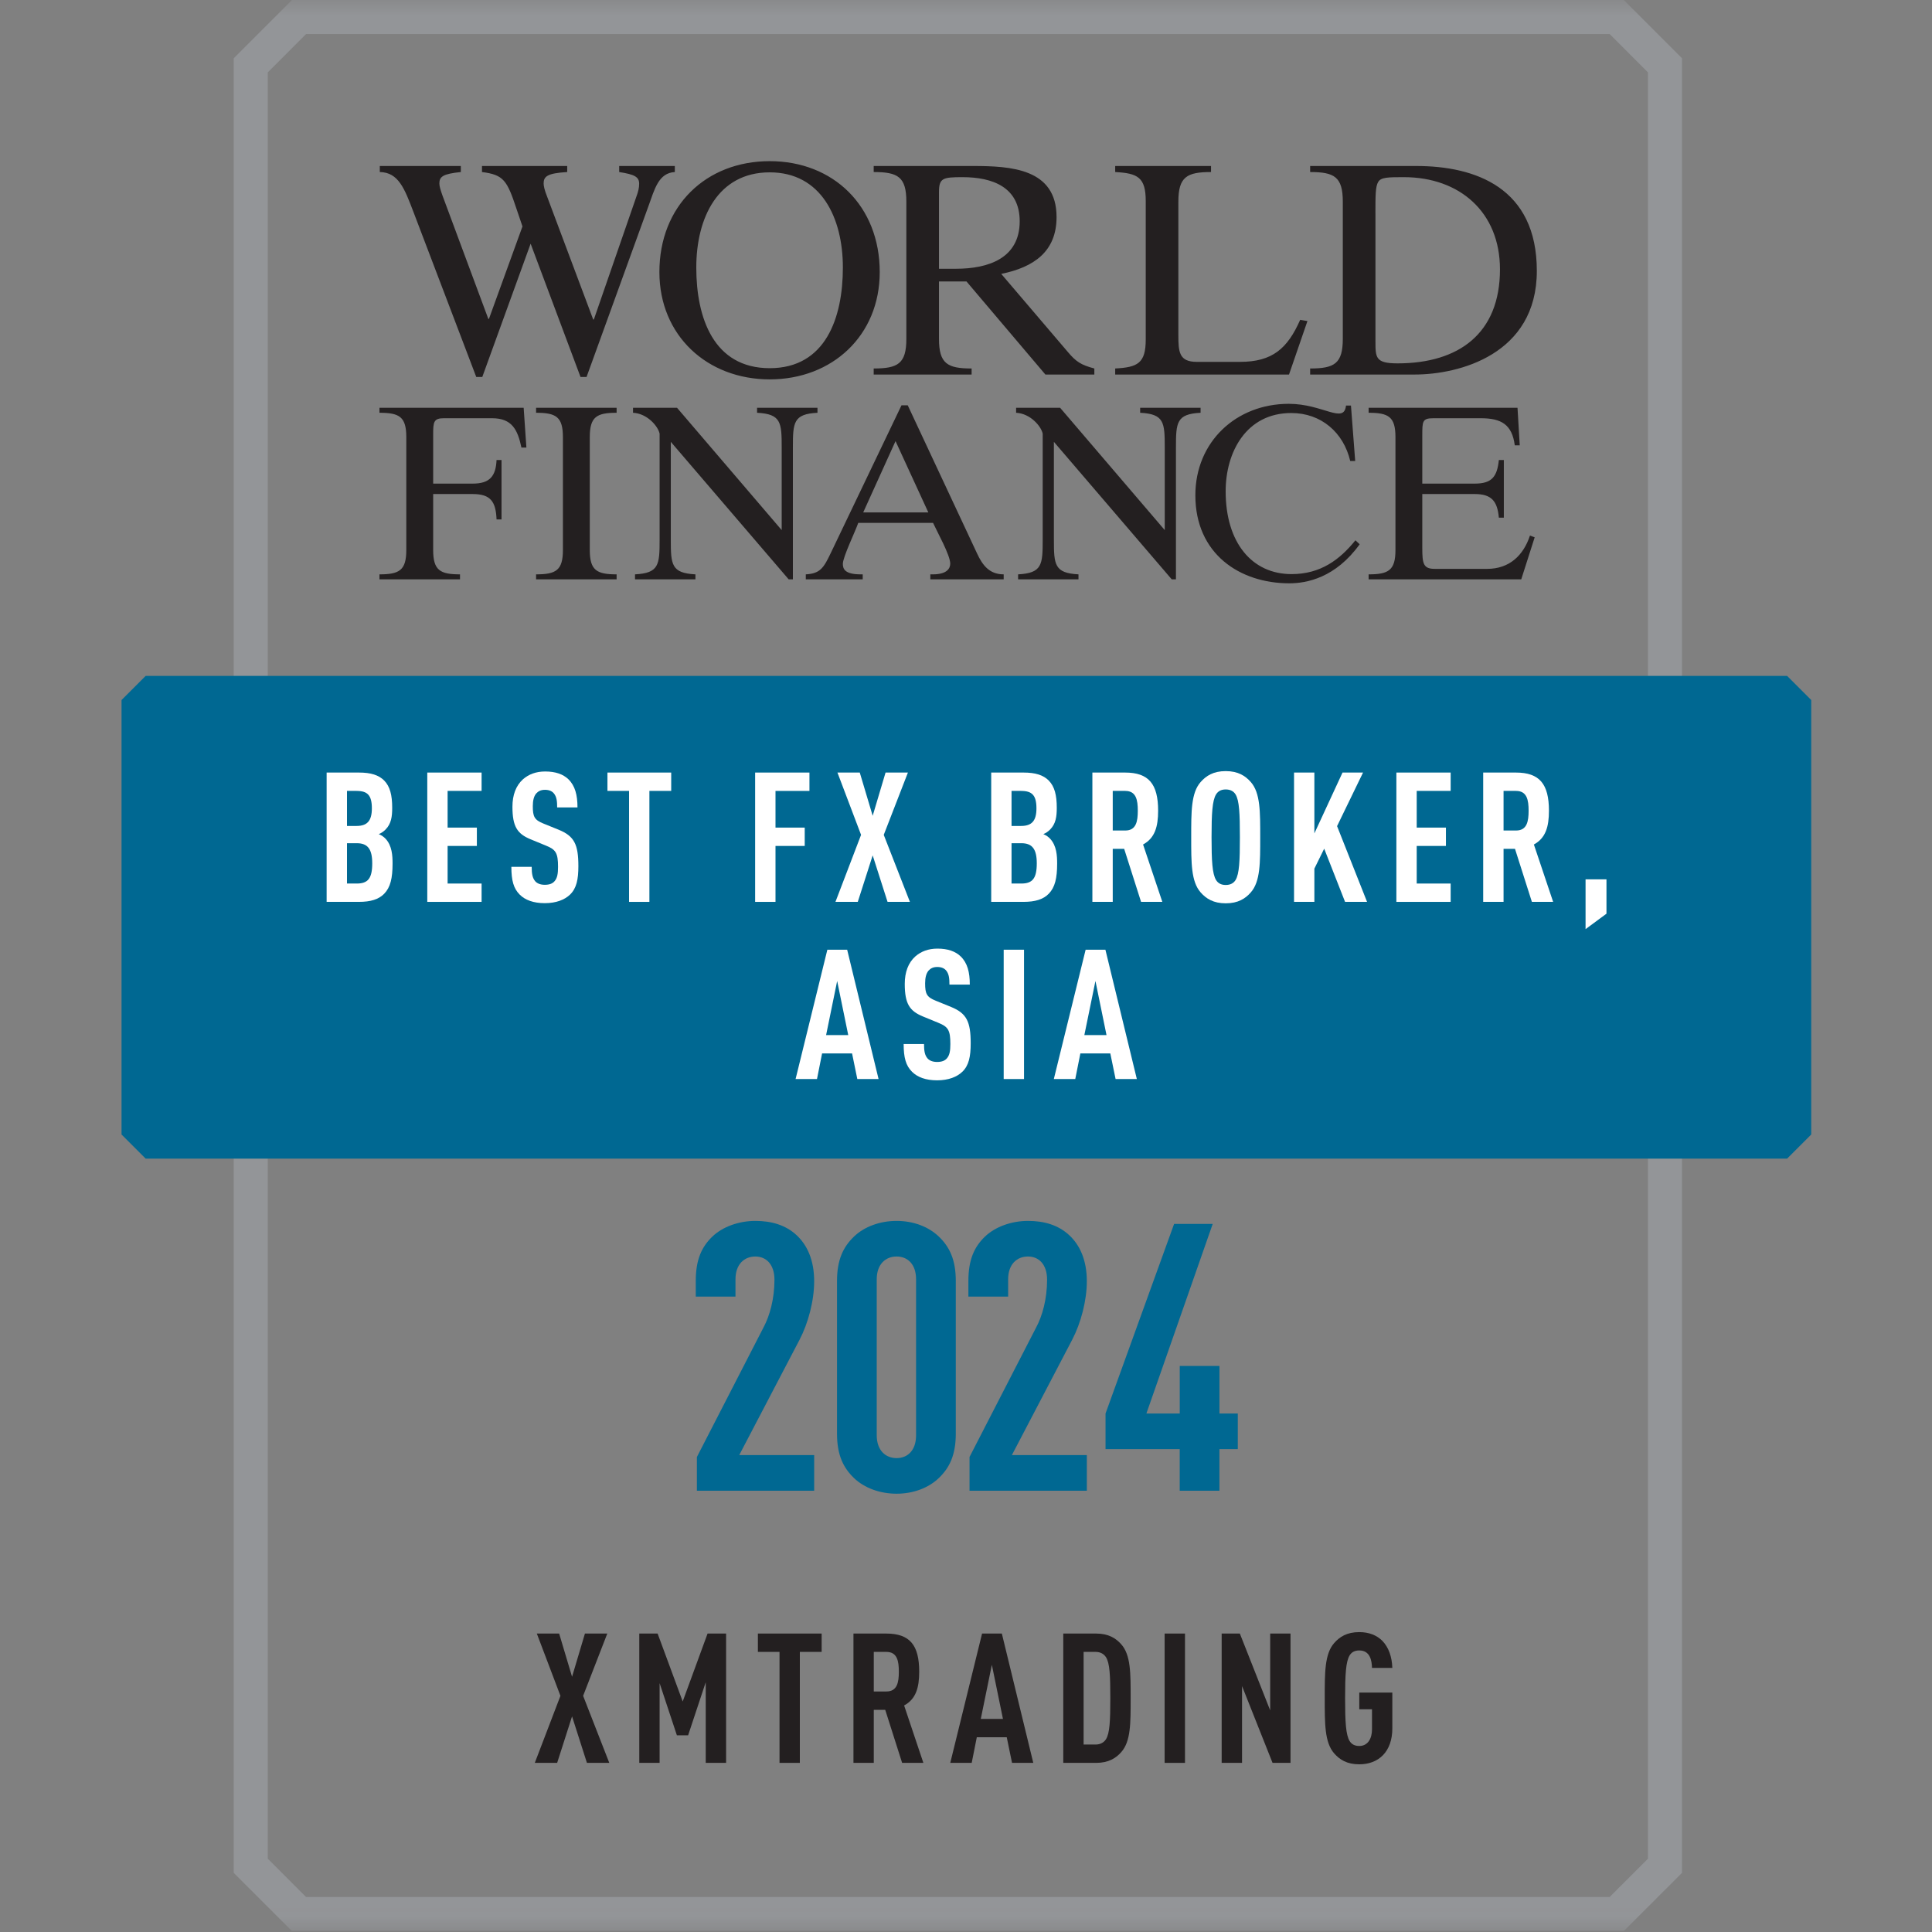 <svg width="63" height="63" viewBox="0 0 63 63" fill="none" xmlns="http://www.w3.org/2000/svg">
<rect x="0" y="0" width="63" height="63" fill="#808080" stroke="none"/>
<g clip-path="url(#clip0_34_686)">
<mask id="mask0_34_686" style="mask-type:luminance" maskUnits="userSpaceOnUse" x="0" y="0" width="63" height="63">
<path d="M62.97 0H0V62.97H62.97V0Z" fill="white"/>
</mask>
<g mask="url(#mask0_34_686)">
<path d="M52.949 62.97H9.521L7.621 61.071V1.9L9.521 0H52.949L54.848 1.9V61.071L52.949 62.97H52.949ZM9.98 61.859H52.489L53.738 60.61V2.36L52.489 1.111H9.98L8.732 2.36V60.61L9.98 61.859V61.859Z" fill="#939598"/>
</g>
<path d="M12.385 5.61C12.996 5.62 13.193 6.152 13.489 6.93L15.53 12.292H15.727L17.303 7.946L18.93 12.292H19.127L21.148 6.714C21.345 6.172 21.473 5.639 22.005 5.61V5.413H20.191V5.61C20.694 5.689 20.842 5.767 20.842 5.994C20.842 6.122 20.812 6.25 20.753 6.408L19.364 10.42H19.344L17.836 6.398C17.757 6.201 17.727 6.063 17.727 5.984C17.727 5.758 17.836 5.649 18.496 5.61V5.413H15.717V5.61C16.426 5.699 16.535 5.886 16.84 6.803L17.037 7.384L15.943 10.4H15.924L14.426 6.369C14.367 6.201 14.327 6.073 14.327 5.984C14.327 5.758 14.445 5.669 15.027 5.61V5.413H12.385L12.385 5.61ZM25.1 12.006C23.267 12.006 22.705 10.361 22.705 8.724C22.705 7.098 23.414 5.62 25.1 5.62C26.775 5.62 27.485 7.098 27.485 8.724C27.485 10.361 26.923 12.006 25.1 12.006ZM25.1 5.255C23.02 5.255 21.502 6.714 21.502 8.872C21.502 10.942 23.059 12.371 25.1 12.371C27.14 12.371 28.687 10.942 28.687 8.872C28.687 6.714 27.17 5.255 25.1 5.255ZM35.685 12.016C35.242 11.898 35.084 11.79 34.818 11.474L32.649 8.931C33.714 8.715 34.453 8.202 34.453 7.078C34.453 5.492 32.955 5.413 31.723 5.413H28.49V5.61C29.279 5.61 29.555 5.768 29.555 6.576V11.05C29.555 11.859 29.279 12.016 28.49 12.016V12.213H31.683V12.016C30.895 12.016 30.619 11.859 30.619 11.05V9.178H31.516L34.089 12.213H35.685V12.016ZM30.619 6.27C30.619 5.807 30.737 5.777 31.388 5.777C32.364 5.777 33.251 6.102 33.251 7.216C33.251 8.419 32.236 8.764 31.171 8.764H30.619V6.27ZM36.365 12.213H42.033L42.634 10.469L42.397 10.43C41.983 11.366 41.491 11.8 40.436 11.8H39.027C38.445 11.8 38.425 11.474 38.425 10.922V6.576C38.425 5.767 38.701 5.61 39.49 5.61V5.413H36.365V5.61C37.095 5.649 37.361 5.778 37.361 6.556V11.07C37.361 11.849 37.095 11.977 36.365 12.016V12.213H36.365ZM42.722 12.213H46.133C47.572 12.213 50.114 11.563 50.114 8.833C50.114 6.122 48.114 5.413 46.182 5.413H42.722V5.61C43.511 5.61 43.787 5.767 43.787 6.576V11.05C43.787 11.858 43.511 12.016 42.722 12.016V12.213ZM44.851 6.95C44.851 6.378 44.851 6.083 44.94 5.935C45.029 5.777 45.275 5.777 45.778 5.777C47.601 5.777 48.912 6.921 48.912 8.783C48.912 10.873 47.572 11.849 45.571 11.849C44.852 11.849 44.852 11.662 44.852 11.129V6.95L44.851 6.95Z" fill="#231F20"/>
<path d="M12.374 18.891H15V18.729C14.352 18.729 14.125 18.599 14.125 17.934V16.11H15.414C15.997 16.11 16.168 16.354 16.192 16.937H16.354V15H16.192C16.168 15.535 15.965 15.77 15.414 15.77H14.125V14.165C14.125 13.76 14.141 13.638 14.473 13.638H16.046C16.694 13.638 16.881 14.011 17.003 14.594H17.165L17.076 13.297H12.374V13.46C13.022 13.46 13.249 13.589 13.249 14.254V17.934C13.249 18.599 13.022 18.729 12.374 18.729V18.891L12.374 18.891ZM17.481 18.891H20.107V18.729C19.459 18.729 19.232 18.599 19.232 17.934V14.254C19.232 13.589 19.459 13.46 20.107 13.46V13.297H17.481V13.46C18.129 13.46 18.356 13.589 18.356 14.254V17.934C18.356 18.599 18.129 18.729 17.481 18.729V18.891ZM20.642 13.46C21.112 13.484 21.461 13.906 21.509 14.141V17.594C21.509 18.413 21.493 18.688 20.707 18.729V18.891H22.677V18.729C21.89 18.688 21.874 18.413 21.874 17.594V14.408L25.717 18.891H25.855V14.595C25.855 13.776 25.871 13.5 26.657 13.46V13.297H24.687V13.46C25.473 13.5 25.49 13.776 25.49 14.595V17.286L22.077 13.297H20.642V13.46ZM29.202 14.384L30.272 16.71H28.148L29.202 14.384ZM26.276 18.891H28.132V18.729H28.067C27.557 18.729 27.484 18.558 27.484 18.388C27.484 18.161 27.897 17.318 27.986 17.051H30.426C30.564 17.351 30.986 18.105 30.986 18.38C30.986 18.534 30.88 18.729 30.418 18.729H30.337V18.891H32.729V18.729C32.25 18.729 32.031 18.413 31.861 18.048L29.6 13.216H29.397L27.095 18.024C26.86 18.518 26.746 18.704 26.276 18.729L26.276 18.891ZM33.134 13.46C33.604 13.484 33.953 13.906 34.001 14.141V17.594C34.001 18.413 33.985 18.688 33.199 18.729V18.891H35.168V18.729C34.382 18.688 34.366 18.413 34.366 17.594V14.408L38.208 18.891H38.346V14.595C38.346 13.776 38.362 13.5 39.149 13.46V13.297H37.179V13.46C37.965 13.5 37.981 13.776 37.981 14.595V17.286L34.569 13.297H33.134V13.46ZM44.053 13.225H43.891C43.826 13.841 43.137 13.168 42.026 13.168C40.308 13.168 38.979 14.408 38.979 16.151C38.979 18.064 40.429 19.021 42.043 19.021C42.61 19.021 43.55 18.842 44.337 17.748L44.199 17.618C43.688 18.25 43.064 18.721 42.116 18.721C40.827 18.721 39.967 17.699 39.967 16.021C39.967 14.74 40.64 13.468 42.107 13.468C43.08 13.468 43.81 14.1 44.029 15.032H44.191L44.053 13.225L44.053 13.225ZM44.629 18.891H49.606L50.044 17.521L49.89 17.464C49.679 18.105 49.225 18.55 48.495 18.55H46.785C46.412 18.55 46.379 18.38 46.379 17.87V16.11H48.09C48.641 16.11 48.828 16.346 48.876 16.881H49.038V15H48.876C48.82 15.543 48.649 15.77 48.09 15.77H46.379V14.206C46.379 13.735 46.379 13.638 46.744 13.638H48.285C48.957 13.638 49.306 13.841 49.395 14.522H49.557L49.484 13.297H44.629V13.46C45.277 13.46 45.504 13.589 45.504 14.254V17.934C45.504 18.599 45.277 18.729 44.629 18.729V18.891Z" fill="#231F20"/>
<path d="M19.139 57.485L18.654 55.969L18.168 57.485H17.439L18.275 55.299L17.505 53.268H18.233L18.654 54.677L19.074 53.268H19.803L19.015 55.299L19.868 57.485H19.139Z" fill="#231F20"/>
<path d="M23.013 57.485V54.855L22.439 56.585H22.072L21.509 54.885V57.485H20.846V53.268H21.444L22.262 55.483L23.073 53.268H23.677V57.485H23.014H23.013Z" fill="#231F20"/>
<path d="M26.082 53.866V57.485H25.419V53.866H24.714V53.268H26.793V53.866H26.082H26.082Z" fill="#231F20"/>
<path d="M29.417 57.485L28.866 55.755H28.493V57.485H27.83V53.268H28.896C29.666 53.268 29.974 53.641 29.974 54.512C29.974 55.033 29.867 55.406 29.482 55.613L30.11 57.485H29.417H29.417ZM28.902 53.866H28.493V55.157H28.902C29.257 55.157 29.31 54.861 29.31 54.512C29.31 54.163 29.257 53.866 28.902 53.866V53.866Z" fill="#231F20"/>
<path d="M33.001 57.485L32.829 56.65H31.852L31.686 57.485H30.987L32.024 53.268H32.669L33.694 57.485H33.001H33.001ZM32.343 54.287L31.982 56.052H32.705L32.343 54.287Z" fill="#231F20"/>
<path d="M36.561 57.136C36.389 57.331 36.147 57.485 35.744 57.485H34.672V53.268H35.744C36.147 53.268 36.389 53.422 36.561 53.617C36.875 53.967 36.869 54.565 36.869 55.376C36.869 56.188 36.875 56.786 36.561 57.136V57.136ZM36.064 54.038C35.999 53.937 35.886 53.866 35.726 53.866H35.335V56.887H35.726C35.886 56.887 35.999 56.816 36.064 56.715C36.188 56.52 36.206 56.105 36.206 55.371C36.206 54.636 36.188 54.233 36.064 54.038Z" fill="#231F20"/>
<path d="M37.977 57.485V53.268H38.641V57.485H37.977Z" fill="#231F20"/>
<path d="M41.496 57.485L40.501 54.98V57.485H39.837V53.268H40.43L41.419 55.773V53.268H42.082V57.485H41.496Z" fill="#231F20"/>
<path d="M44.324 57.532C43.921 57.532 43.684 57.379 43.507 57.177C43.193 56.822 43.198 56.206 43.198 55.377C43.198 54.548 43.193 53.931 43.507 53.576C43.684 53.375 43.921 53.221 44.324 53.221C44.65 53.221 44.898 53.328 45.076 53.505C45.283 53.718 45.39 54.026 45.402 54.388H44.739C44.733 54.151 44.679 53.819 44.324 53.819C44.164 53.819 44.069 53.884 44.01 53.979C43.886 54.18 43.862 54.607 43.862 55.377C43.862 56.147 43.886 56.573 44.01 56.774C44.069 56.869 44.164 56.934 44.324 56.934C44.608 56.934 44.739 56.685 44.739 56.395V55.738H44.324V55.193H45.402V56.36C45.402 57.124 44.952 57.532 44.324 57.532Z" fill="#231F20"/>
<path d="M22.725 48.61V47.51L24.899 43.282C25.095 42.916 25.254 42.366 25.254 41.731C25.254 41.23 24.985 40.973 24.631 40.973C24.277 40.973 23.983 41.218 23.983 41.718V42.281H22.688V41.767C22.688 41.071 22.884 40.656 23.226 40.326C23.568 39.996 24.105 39.812 24.631 39.812C25.156 39.812 25.621 39.947 25.975 40.277C26.317 40.594 26.549 41.083 26.549 41.779C26.549 42.415 26.354 43.148 26.073 43.686L24.105 47.449H26.549V48.61H22.725Z" fill="#006892"/>
<path d="M30.617 48.194C30.275 48.524 29.774 48.708 29.237 48.708C28.699 48.708 28.186 48.524 27.844 48.194C27.502 47.864 27.294 47.449 27.294 46.752V41.767C27.294 41.071 27.502 40.656 27.844 40.326C28.186 39.996 28.699 39.812 29.237 39.812C29.775 39.812 30.275 39.996 30.617 40.326C30.96 40.656 31.167 41.071 31.167 41.767V46.752C31.167 47.449 30.96 47.864 30.617 48.194ZM29.872 41.718C29.872 41.217 29.591 40.973 29.237 40.973C28.883 40.973 28.589 41.217 28.589 41.718V46.801C28.589 47.302 28.882 47.547 29.237 47.547C29.591 47.547 29.872 47.302 29.872 46.801V41.718Z" fill="#006892"/>
<path d="M31.615 48.61V47.51L33.79 43.282C33.986 42.916 34.144 42.366 34.144 41.731C34.144 41.23 33.876 40.973 33.521 40.973C33.167 40.973 32.874 41.218 32.874 41.718V42.281H31.578V41.767C31.578 41.071 31.774 40.656 32.116 40.326C32.458 39.996 32.996 39.812 33.521 39.812C34.047 39.812 34.511 39.947 34.865 40.277C35.208 40.594 35.44 41.083 35.44 41.779C35.44 42.415 35.244 43.148 34.963 43.686L32.996 47.449H35.44V48.61H31.615Z" fill="#006892"/>
<path d="M39.764 47.253V48.61H38.469V47.253H36.05V46.093L38.286 39.91H39.545L37.382 46.093H38.47V44.541H39.765V46.093H40.363V47.253H39.765H39.764Z" fill="#006892"/>
<path d="M4.75 22.04L3.963 22.827V36.995L4.75 37.782H58.275L59.062 36.995V22.827L58.275 22.04H4.75Z" fill="#006892"/>
<path d="M12.529 29.143C12.351 29.326 12.091 29.409 11.7 29.409H10.651V25.192H11.706C12.097 25.192 12.351 25.275 12.529 25.453C12.718 25.648 12.789 25.927 12.789 26.341C12.789 26.625 12.76 26.862 12.57 27.052C12.505 27.117 12.434 27.165 12.351 27.2C12.44 27.236 12.517 27.289 12.576 27.354C12.784 27.579 12.801 27.899 12.801 28.16C12.801 28.639 12.73 28.936 12.529 29.143L12.529 29.143ZM11.629 25.79H11.315V26.933H11.629C11.978 26.933 12.126 26.762 12.126 26.359C12.126 25.933 11.984 25.791 11.629 25.791V25.79ZM11.634 27.496H11.315V28.811H11.634C11.996 28.811 12.138 28.645 12.138 28.154C12.138 27.686 11.99 27.496 11.634 27.496Z" fill="white"/>
<path d="M13.933 29.409V25.192H15.704V25.79H14.596V26.987H15.55V27.585H14.596V28.811H15.704V29.409H13.933Z" fill="white"/>
<path d="M18.588 29.172C18.416 29.338 18.138 29.451 17.764 29.451C17.397 29.451 17.125 29.35 16.947 29.172C16.746 28.971 16.675 28.71 16.675 28.266H17.338C17.338 28.491 17.362 28.633 17.456 28.74C17.516 28.805 17.616 28.852 17.765 28.852C17.919 28.852 18.019 28.811 18.084 28.734C18.173 28.633 18.197 28.491 18.197 28.266C18.197 27.816 18.126 27.703 17.8 27.573L17.297 27.366C16.87 27.188 16.71 26.957 16.71 26.306C16.71 25.926 16.823 25.619 17.054 25.411C17.238 25.251 17.474 25.157 17.777 25.157C18.114 25.157 18.363 25.245 18.535 25.411C18.754 25.625 18.831 25.926 18.831 26.329H18.168C18.168 26.14 18.156 25.992 18.067 25.879C18.008 25.802 17.913 25.755 17.771 25.755C17.634 25.755 17.552 25.802 17.486 25.873C17.409 25.962 17.374 26.104 17.374 26.288C17.374 26.631 17.427 26.738 17.723 26.856L18.221 27.058C18.724 27.265 18.86 27.532 18.86 28.242C18.86 28.675 18.801 28.965 18.588 29.172L18.588 29.172Z" fill="white"/>
<path d="M21.176 25.79V29.409H20.513V25.79H19.808V25.192H21.887V25.79H21.177H21.176Z" fill="white"/>
<path d="M25.288 25.79V26.987H26.241V27.585H25.288V29.409H24.624V25.192H26.395V25.791H25.288V25.79Z" fill="white"/>
<path d="M28.942 29.409L28.457 27.893L27.971 29.409H27.243L28.078 27.224L27.308 25.192H28.036L28.457 26.602L28.877 25.192H29.606L28.818 27.224L29.671 29.409H28.942Z" fill="white"/>
<path d="M34.199 29.143C34.022 29.326 33.761 29.409 33.37 29.409H32.322V25.192H33.376C33.767 25.192 34.022 25.275 34.199 25.453C34.389 25.648 34.46 25.927 34.46 26.341C34.46 26.625 34.43 26.862 34.241 27.052C34.176 27.117 34.105 27.165 34.022 27.2C34.111 27.236 34.188 27.289 34.247 27.354C34.454 27.579 34.472 27.899 34.472 28.16C34.472 28.639 34.401 28.936 34.199 29.143V29.143ZM33.299 25.79H32.985V26.933H33.299C33.649 26.933 33.797 26.762 33.797 26.359C33.797 25.933 33.654 25.791 33.299 25.791V25.79ZM33.305 27.496H32.985V28.811H33.305C33.666 28.811 33.808 28.645 33.808 28.154C33.808 27.686 33.66 27.496 33.305 27.496Z" fill="white"/>
<path d="M37.209 29.409L36.658 27.68H36.285V29.409H35.621V25.192H36.688C37.458 25.192 37.765 25.565 37.765 26.436C37.765 26.957 37.659 27.33 37.274 27.538L37.902 29.409H37.209ZM36.694 25.79H36.285V27.082H36.694C37.049 27.082 37.102 26.785 37.102 26.436C37.102 26.087 37.049 25.791 36.694 25.791V25.79Z" fill="white"/>
<path d="M40.786 29.101C40.609 29.303 40.372 29.456 39.969 29.456C39.566 29.456 39.329 29.302 39.152 29.101C38.838 28.746 38.844 28.13 38.844 27.301C38.844 26.471 38.838 25.855 39.152 25.5C39.329 25.299 39.566 25.145 39.969 25.145C40.372 25.145 40.609 25.299 40.786 25.5C41.1 25.855 41.094 26.471 41.094 27.301C41.094 28.13 41.1 28.746 40.786 29.101ZM40.289 25.903C40.23 25.808 40.129 25.743 39.969 25.743C39.809 25.743 39.715 25.808 39.655 25.903C39.531 26.104 39.507 26.531 39.507 27.301C39.507 28.071 39.531 28.497 39.655 28.698C39.715 28.793 39.809 28.858 39.969 28.858C40.129 28.858 40.23 28.793 40.289 28.698C40.413 28.497 40.431 28.071 40.431 27.301C40.431 26.531 40.413 26.104 40.289 25.903Z" fill="white"/>
<path d="M43.861 29.409L43.18 27.674L42.86 28.325V29.409H42.197V25.192H42.86V27.176L43.778 25.192H44.447L43.6 26.939L44.578 29.409H43.861Z" fill="white"/>
<path d="M45.534 29.409V25.192H47.304V25.79H46.197V26.987H47.15V27.585H46.197V28.811H47.304V29.409H45.534Z" fill="white"/>
<path d="M49.953 29.409L49.402 27.68H49.029V29.409H48.365V25.192H49.431C50.202 25.192 50.509 25.565 50.509 26.436C50.509 26.957 50.403 27.33 50.018 27.538L50.646 29.409H49.953ZM49.437 25.79H49.029V27.082H49.437C49.793 27.082 49.846 26.785 49.846 26.436C49.846 26.087 49.793 25.791 49.437 25.791V25.79Z" fill="white"/>
<path d="M51.703 30.298V28.675H52.385V29.794L51.703 30.298Z" fill="white"/>
<path d="M27.956 35.186L27.785 34.351H26.807L26.641 35.186H25.943L26.979 30.969H27.625L28.649 35.186H27.956H27.956ZM27.299 31.988L26.938 33.753H27.66L27.299 31.988H27.299Z" fill="white"/>
<path d="M31.38 34.949C31.209 35.115 30.93 35.228 30.557 35.228C30.19 35.228 29.918 35.127 29.74 34.949C29.538 34.748 29.467 34.487 29.467 34.043H30.131C30.131 34.268 30.154 34.41 30.249 34.517C30.308 34.582 30.409 34.629 30.557 34.629C30.711 34.629 30.812 34.588 30.877 34.511C30.966 34.41 30.99 34.268 30.99 34.043C30.99 33.593 30.919 33.48 30.593 33.35L30.089 33.143C29.663 32.965 29.503 32.734 29.503 32.083C29.503 31.703 29.616 31.395 29.847 31.188C30.03 31.028 30.267 30.933 30.569 30.933C30.907 30.933 31.156 31.022 31.327 31.188C31.547 31.401 31.624 31.703 31.624 32.106H30.96C30.96 31.917 30.948 31.769 30.86 31.656C30.8 31.579 30.706 31.532 30.563 31.532C30.427 31.532 30.344 31.579 30.279 31.65C30.202 31.739 30.167 31.881 30.167 32.065C30.167 32.408 30.22 32.515 30.516 32.633L31.013 32.835C31.517 33.042 31.653 33.309 31.653 34.019C31.653 34.452 31.594 34.742 31.381 34.949H31.38Z" fill="white"/>
<path d="M32.729 35.186V30.969H33.392V35.186H32.729Z" fill="white"/>
<path d="M36.378 35.186L36.206 34.351H35.229L35.063 35.186H34.364L35.401 30.969H36.046L37.071 35.186H36.378H36.378ZM35.721 31.988L35.359 33.753H36.082L35.721 31.988H35.721Z" fill="white"/>
</g>
<defs>
<clipPath id="clip0_34_686">
<rect width="62.97" height="62.97" fill="white"/>
</clipPath>
</defs>
</svg>
